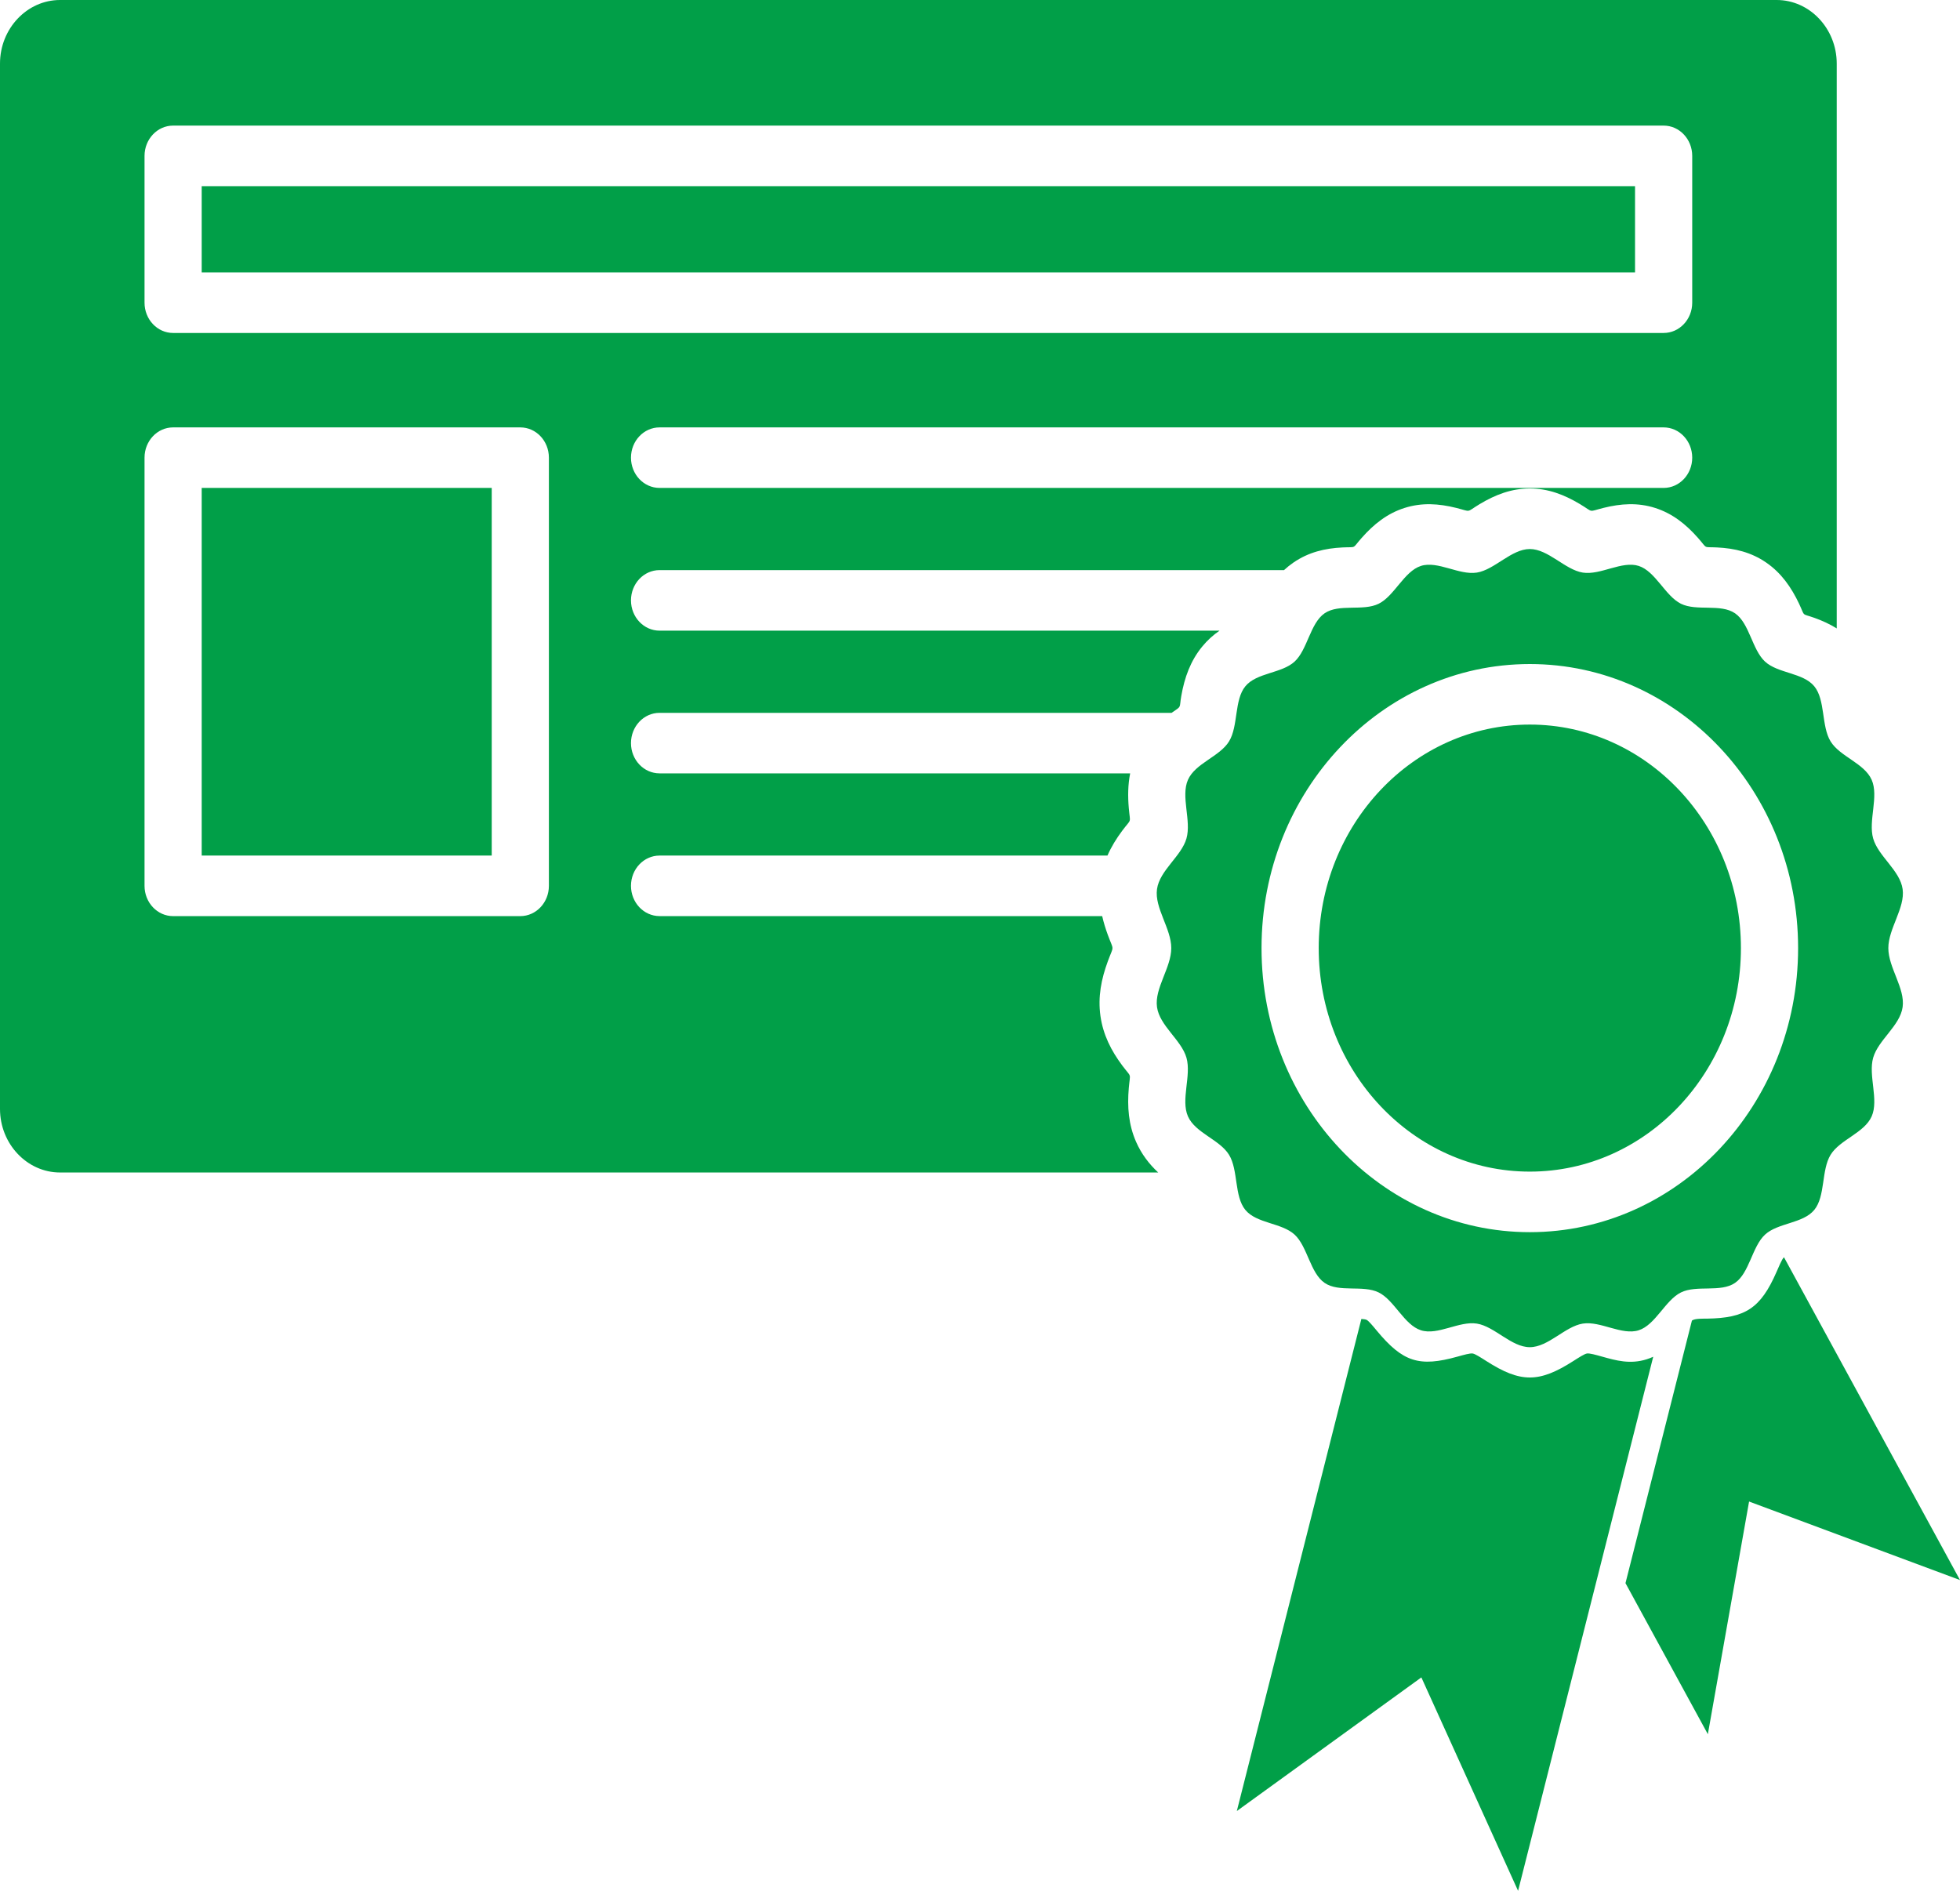 <svg width="85" height="82" viewBox="0 0 85 82" fill="none" xmlns="http://www.w3.org/2000/svg">
<path fill-rule="evenodd" clip-rule="evenodd" d="M2.604 50.848H50.228C49.832 50.479 49.503 50.051 49.27 49.521C48.94 48.771 48.882 47.998 48.953 47.185C49.015 46.483 49.087 46.766 48.672 46.212C48.191 45.568 47.839 44.881 47.723 44.058C47.607 43.228 47.76 42.461 48.043 41.69C48.312 40.958 48.312 41.275 48.043 40.543C47.944 40.272 47.86 40.002 47.799 39.729H28.604C27.919 39.729 27.364 39.141 27.364 38.416C27.364 37.691 27.919 37.104 28.604 37.104H48.028C48.195 36.721 48.415 36.365 48.672 36.021C49.087 35.467 49.015 35.751 48.953 35.047C48.908 34.53 48.915 34.029 49.012 33.539H28.604C27.919 33.539 27.364 32.952 27.364 32.227C27.364 31.502 27.919 30.914 28.604 30.914H50.81C51.271 30.592 51.129 30.749 51.23 30.178C51.37 29.381 51.628 28.659 52.138 28.039C52.363 27.764 52.615 27.538 52.888 27.35H28.604C27.919 27.35 27.364 26.762 27.364 26.037C27.364 25.312 27.919 24.724 28.604 24.724H55.685C55.811 24.607 55.946 24.498 56.092 24.397C56.745 23.948 57.457 23.778 58.224 23.741C58.857 23.709 58.614 23.823 59.048 23.332C59.574 22.735 60.16 22.267 60.909 22.029C61.661 21.789 62.395 21.838 63.15 22.026C63.844 22.2 63.551 22.233 64.173 21.86C64.853 21.453 65.551 21.184 66.344 21.184C67.138 21.184 67.835 21.453 68.516 21.86C69.138 22.232 68.844 22.2 69.539 22.026C70.293 21.838 71.027 21.788 71.78 22.029C72.528 22.267 73.115 22.735 73.641 23.332C74.075 23.823 73.831 23.709 74.465 23.741C75.232 23.779 75.944 23.948 76.597 24.398C77.248 24.846 77.683 25.466 78.026 26.192C78.294 26.763 78.105 26.589 78.675 26.791C79.023 26.914 79.351 27.064 79.654 27.253V2.757C79.654 1.241 78.483 0 77.05 0H2.604C1.172 0 0 1.241 0 2.757V48.091C0 49.607 1.172 50.848 2.604 50.848ZM66.344 23.81C67.145 23.81 67.873 24.711 68.642 24.832C69.411 24.953 70.336 24.31 71.065 24.542C71.794 24.775 72.218 25.848 72.898 26.183C73.579 26.519 74.62 26.168 75.245 26.598C75.869 27.028 75.985 28.176 76.545 28.692C77.105 29.208 78.193 29.169 78.68 29.762C79.168 30.355 78.981 31.491 79.388 32.153C79.794 32.814 80.853 33.099 81.17 33.82C81.487 34.541 81.015 35.59 81.234 36.362C81.454 37.134 82.398 37.745 82.512 38.56C82.626 39.374 81.892 40.269 81.892 41.117C81.892 41.964 82.626 42.859 82.512 43.674C82.398 44.488 81.454 45.099 81.234 45.872C81.015 46.644 81.487 47.692 81.17 48.413C80.853 49.134 79.794 49.419 79.388 50.081C78.981 50.742 79.168 51.879 78.68 52.471C78.193 53.064 77.105 53.026 76.545 53.542C75.985 54.058 75.869 55.205 75.245 55.635C74.62 56.065 73.579 55.714 72.898 56.05C72.218 56.385 71.794 57.458 71.065 57.691C70.335 57.923 69.411 57.281 68.642 57.401C67.873 57.522 67.145 58.424 66.344 58.424C65.543 58.424 64.815 57.522 64.046 57.401C63.277 57.28 62.353 57.923 61.623 57.691C60.894 57.458 60.47 56.385 59.789 56.05C59.108 55.714 58.068 56.065 57.443 55.635C56.819 55.205 56.703 54.058 56.143 53.542C55.583 53.026 54.495 53.064 54.008 52.471C53.52 51.879 53.706 50.742 53.3 50.081C52.894 49.419 51.835 49.134 51.518 48.413C51.201 47.692 51.673 46.644 51.454 45.872C51.234 45.1 50.289 44.488 50.176 43.674C50.062 42.859 50.795 41.964 50.795 41.117C50.795 40.269 50.062 39.374 50.176 38.56C50.29 37.745 51.234 37.134 51.454 36.362C51.673 35.59 51.201 34.541 51.518 33.82C51.835 33.099 52.894 32.814 53.3 32.153C53.706 31.491 53.52 30.355 54.008 29.762C54.495 29.169 55.583 29.207 56.143 28.692C56.703 28.176 56.819 27.028 57.443 26.598C58.068 26.168 59.108 26.519 59.789 26.183C60.471 25.848 60.894 24.775 61.623 24.542C62.353 24.31 63.277 24.953 64.046 24.832C64.815 24.711 65.543 23.81 66.344 23.81ZM74.065 75.208L75.853 65.118L85 68.523L77.367 54.524C77.271 54.603 77.117 55.004 77.046 55.154C76.349 56.755 75.678 57.159 74.031 57.186C73.877 57.189 73.497 57.172 73.374 57.271L70.493 68.657L74.065 75.208ZM65.835 82.001L71.696 58.839C71.609 58.879 71.516 58.916 71.418 58.947C70.7 59.176 70.087 59.004 69.472 58.831C69.204 58.756 68.934 58.68 68.821 58.698C68.716 58.714 68.477 58.868 68.235 59.022C66.742 59.977 65.945 59.977 64.453 59.022C64.212 58.868 63.971 58.714 63.867 58.698C63.754 58.68 63.484 58.756 63.217 58.831C61.548 59.298 60.838 59.073 59.698 57.697C59.526 57.489 59.354 57.282 59.267 57.239C59.224 57.218 59.141 57.206 59.039 57.199L53.638 78.54L61.641 72.745L65.835 82.001ZM66.344 28.798C72.769 28.798 77.979 34.314 77.979 41.117C77.979 47.92 72.769 53.436 66.344 53.436C59.919 53.436 54.709 47.92 54.709 41.117C54.709 34.314 59.919 28.798 66.344 28.798ZM66.344 31.423C71.401 31.423 75.499 35.763 75.499 41.117C75.499 46.471 71.401 50.81 66.344 50.81C61.288 50.81 57.189 46.471 57.189 41.117C57.189 35.762 61.288 31.423 66.344 31.423ZM28.604 21.16C27.919 21.16 27.364 20.573 27.364 19.848C27.364 19.123 27.919 18.535 28.604 18.535H72.147C72.832 18.535 73.387 19.123 73.387 19.848C73.387 20.573 72.832 21.16 72.147 21.16H28.604ZM7.507 18.535H22.564C23.249 18.535 23.804 19.122 23.804 19.847V38.417C23.804 39.142 23.249 39.73 22.564 39.73H7.507C6.823 39.73 6.268 39.142 6.268 38.417V19.847C6.268 19.122 6.823 18.535 7.507 18.535ZM21.325 21.16V37.104H8.747V21.16H21.325ZM7.507 5.447H72.147C72.832 5.447 73.387 6.035 73.387 6.76V13.127C73.387 13.852 72.832 14.44 72.147 14.44H7.507C6.823 14.44 6.268 13.852 6.268 13.127V6.76C6.268 6.035 6.823 5.447 7.507 5.447ZM70.907 8.073V11.814H8.747V8.073H70.907Z" fill="#019F48"/>
</svg>

